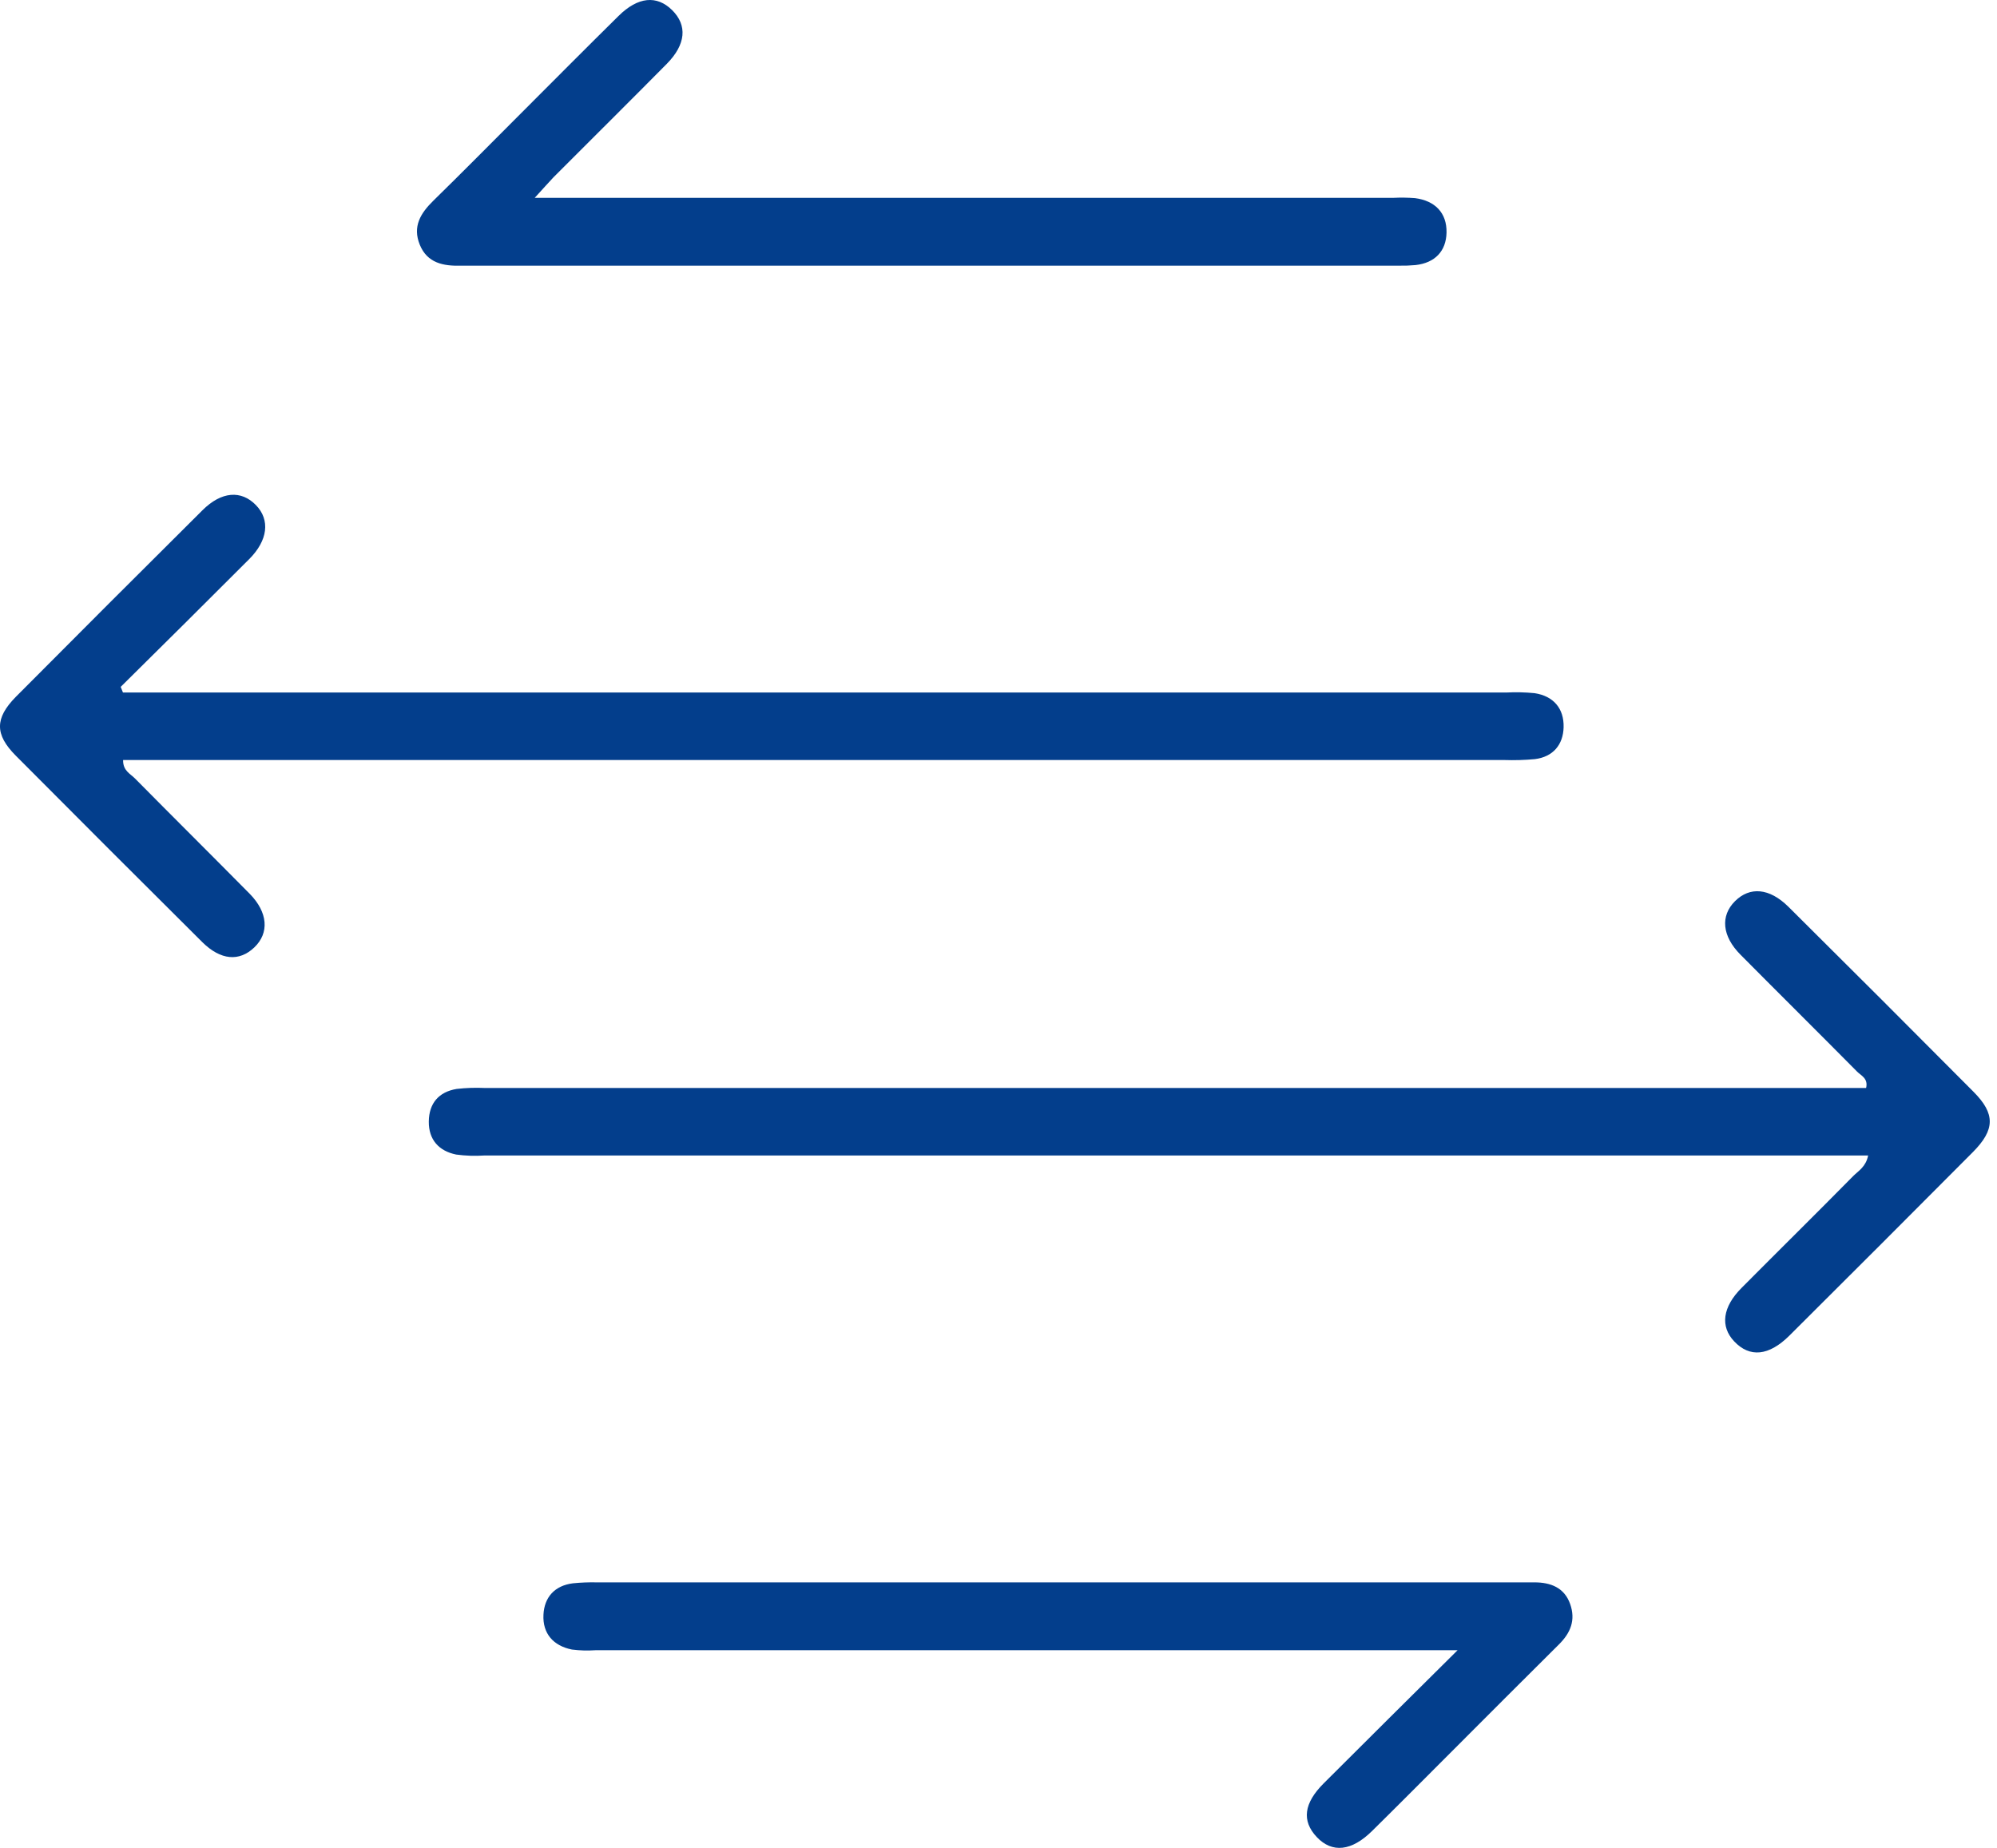 <svg xmlns="http://www.w3.org/2000/svg" width="94" height="87" viewBox="0 0 94 87" fill="none"><path d="M5.788 32.605H70.9C71.344 32.582 71.788 32.592 72.231 32.635C73.129 32.77 73.623 33.362 73.6 34.24C73.579 35.059 73.108 35.634 72.245 35.741C71.766 35.785 71.285 35.799 70.805 35.783H5.795C5.783 36.288 6.136 36.43 6.352 36.65C8.146 38.466 9.958 40.263 11.751 42.078C12.614 42.957 12.683 43.924 11.971 44.605C11.259 45.285 10.389 45.209 9.531 44.366C6.592 41.444 3.662 38.514 0.741 35.576C-0.249 34.579 -0.245 33.818 0.741 32.812C3.663 29.873 6.593 26.943 9.531 24.022C10.424 23.133 11.356 23.064 12.053 23.788C12.72 24.479 12.611 25.441 11.732 26.322C9.721 28.335 7.704 30.341 5.681 32.339L5.788 32.605Z" fill="#033E8C"></path><path d="M87.934 54.402H22.801C22.358 54.432 21.913 54.417 21.472 54.358C20.655 54.191 20.173 53.655 20.184 52.799C20.194 51.943 20.655 51.407 21.497 51.268C21.938 51.218 22.383 51.203 22.826 51.224H87.839C87.945 50.769 87.604 50.644 87.417 50.456C85.596 48.615 83.755 46.794 81.933 44.955C81.053 44.076 80.973 43.118 81.669 42.427C82.365 41.736 83.284 41.8 84.188 42.698C87.103 45.592 90.006 48.495 92.899 51.407C93.927 52.442 93.911 53.191 92.858 54.249C89.988 57.135 87.111 60.013 84.227 62.883C83.261 63.844 82.358 63.927 81.63 63.154C80.962 62.45 81.08 61.533 81.982 60.631C83.729 58.873 85.498 57.129 87.234 55.368C87.477 55.125 87.829 54.935 87.934 54.402Z" fill="#033E8C"></path><path d="M25.17 9.314H65.603C65.936 9.298 66.269 9.303 66.602 9.328C67.544 9.447 68.108 10.019 68.089 10.95C68.071 11.829 67.54 12.378 66.63 12.48C66.372 12.503 66.113 12.513 65.854 12.508H21.694C20.871 12.531 20.112 12.387 19.76 11.524C19.409 10.66 19.797 10.04 20.398 9.449C21.773 8.104 23.123 6.735 24.482 5.376C26.026 3.832 27.561 2.284 29.115 0.751C30.03 -0.155 30.918 -0.236 31.639 0.478C32.36 1.192 32.289 2.09 31.388 3.004C29.621 4.792 27.833 6.562 26.057 8.343C25.813 8.598 25.579 8.869 25.17 9.314Z" fill="#033E8C"></path><path d="M68.609 77.695H28.026C27.658 77.72 27.287 77.71 26.921 77.663C26.042 77.487 25.535 76.905 25.581 76.021C25.621 75.202 26.108 74.651 26.968 74.544C27.336 74.507 27.706 74.492 28.076 74.5C42.569 74.5 57.065 74.5 71.562 74.5H72.227C72.992 74.5 73.633 74.748 73.906 75.513C74.178 76.278 73.927 76.881 73.378 77.424C71.7 79.093 70.026 80.765 68.356 82.441C67.101 83.696 65.851 84.957 64.587 86.203C63.622 87.158 62.704 87.258 61.981 86.491C61.259 85.725 61.379 84.893 62.301 83.969C64.314 81.954 66.338 79.952 68.609 77.695Z" fill="#033E8C"></path></svg>